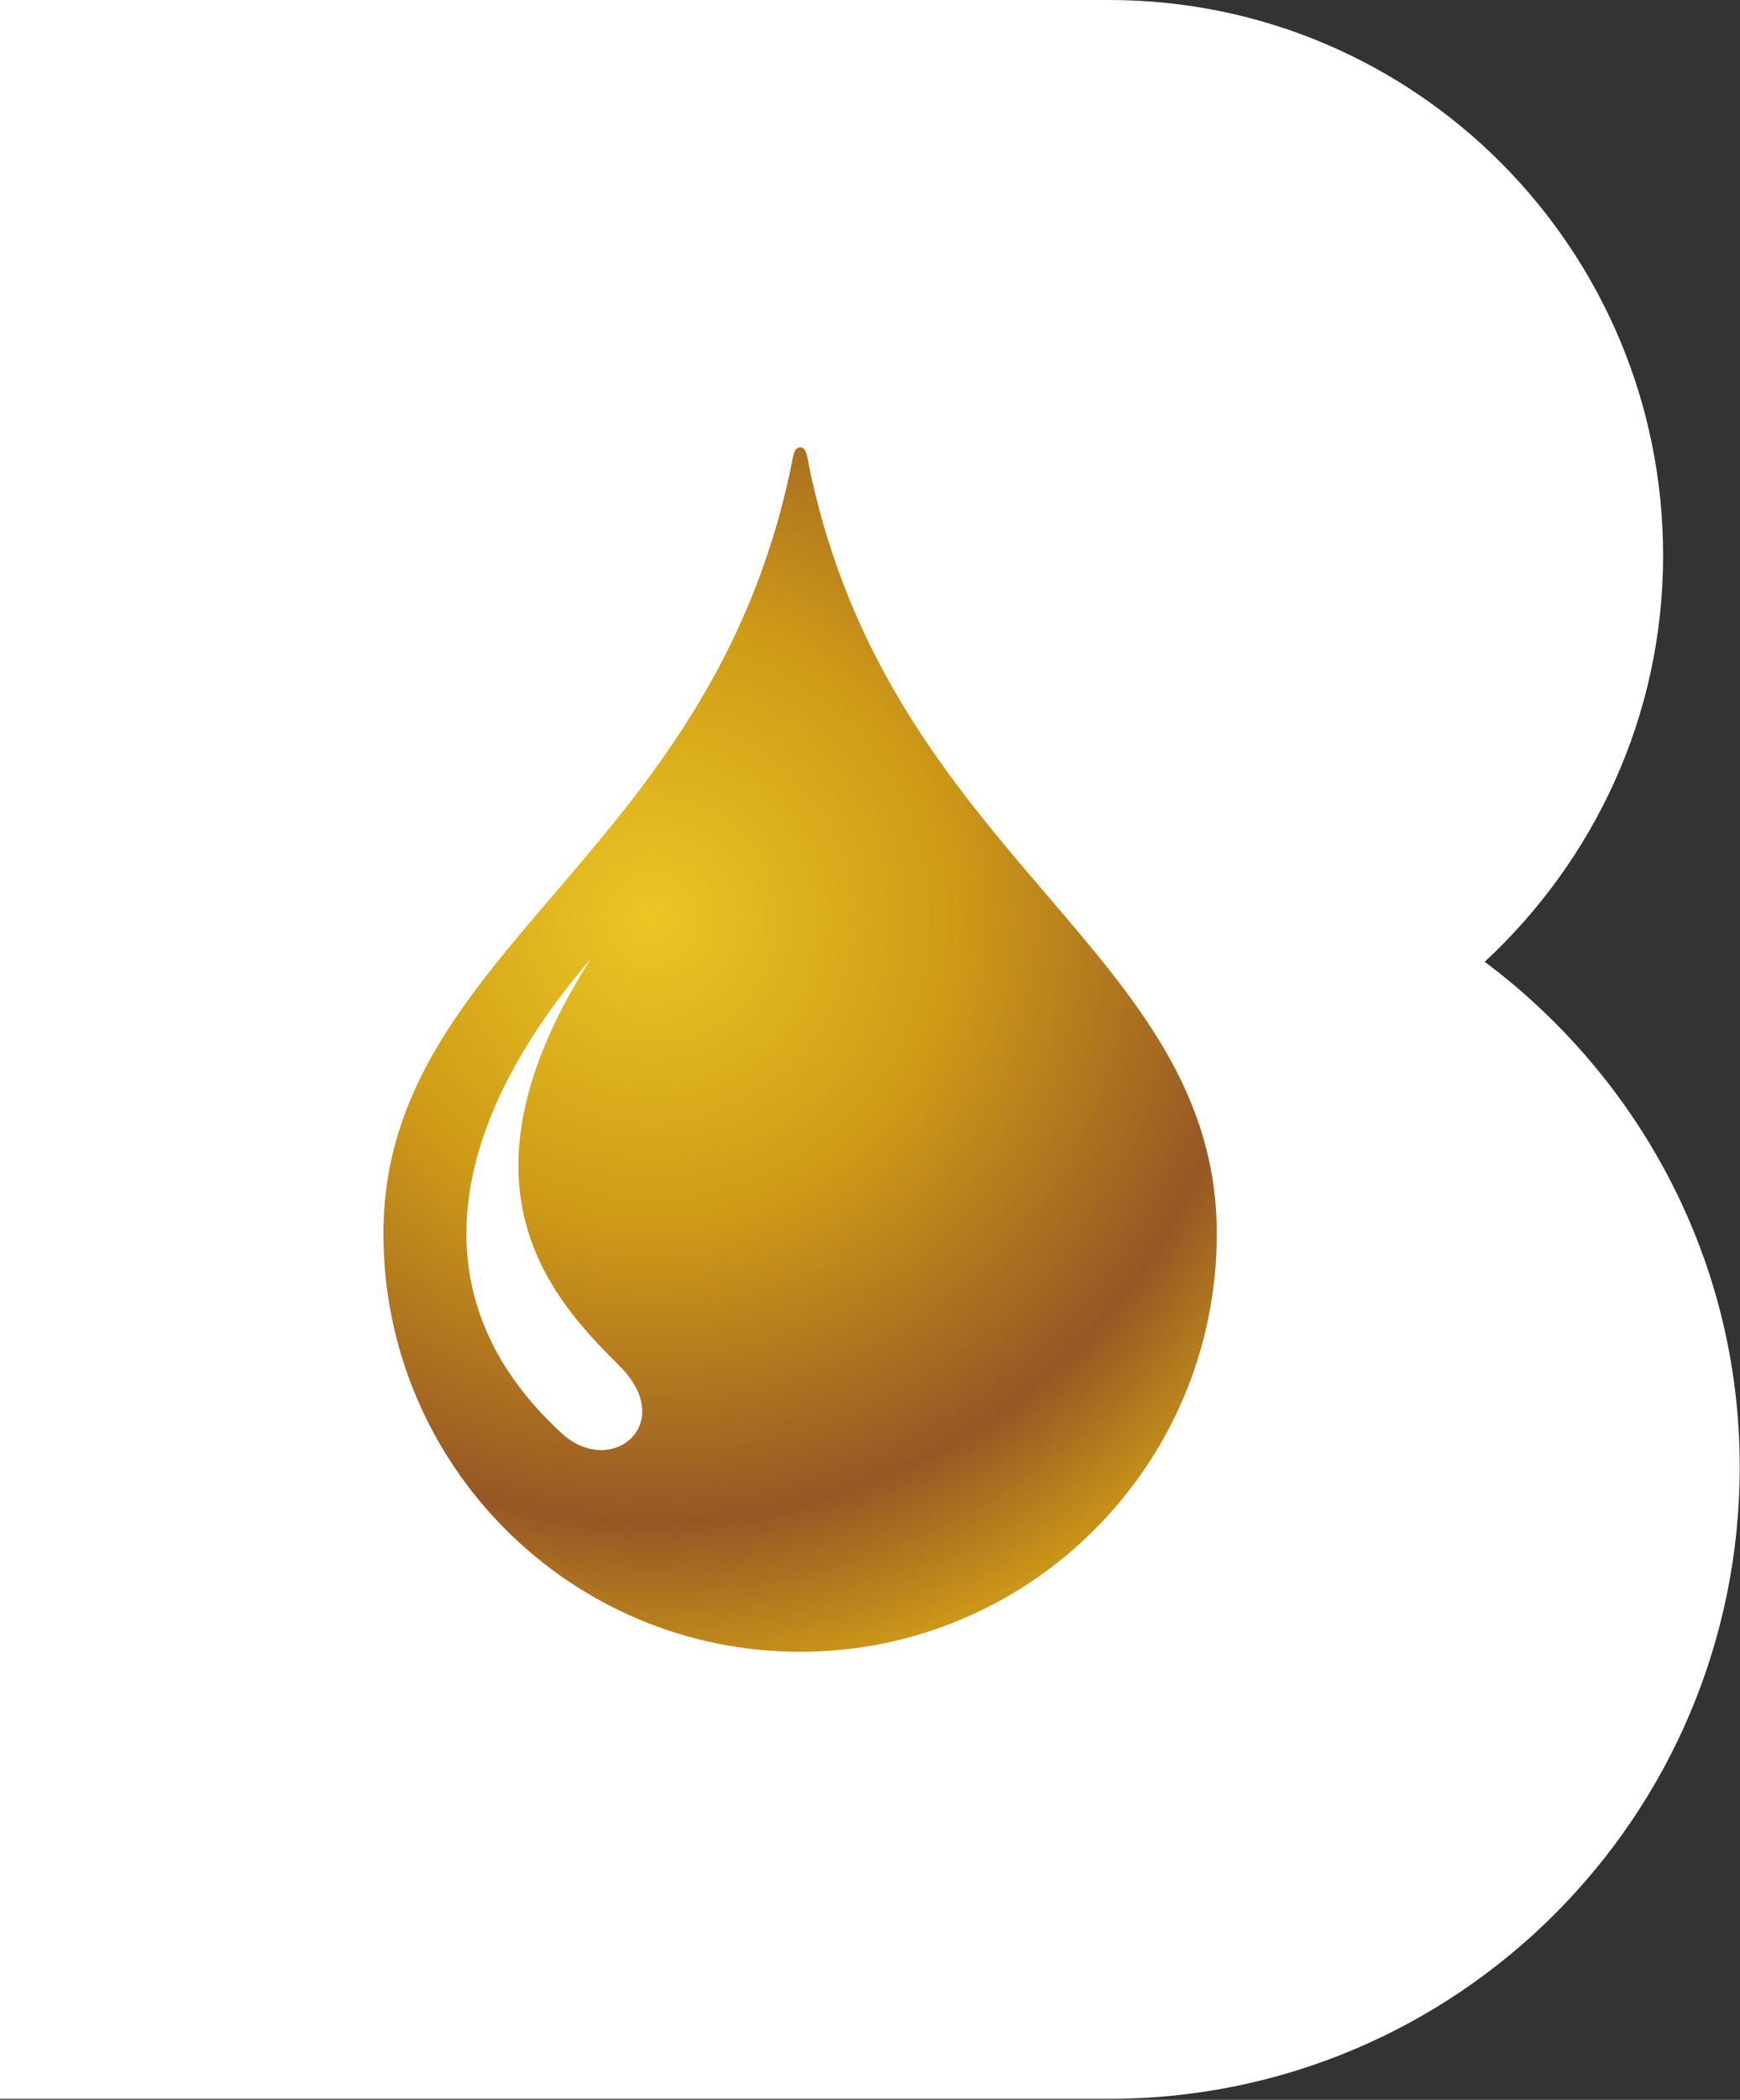 <svg version="1.2" xmlns="http://www.w3.org/2000/svg" viewBox="0 0 1292 1558" width="1292" height="1558">
	<rect x="0" y="0" width="1292" height="1558" fill="#333333" stroke="none"/>
	<title>logo-1-svg</title>
	<defs>
		<radialGradient id="g1" cx="0" cy="0" r="1" gradientUnits="userSpaceOnUse" gradientTransform="matrix(569.549,0,0,569.549,484.619,682.936)">
			<stop offset=".01" stop-color="#eac524"/>
			<stop offset=".39" stop-color="#cf9b17"/>
			<stop offset=".78" stop-color="#965725"/>
			<stop offset="1" stop-color="#cf9b17"/>
		</radialGradient>
	</defs>
	<style>
		.s0 { fill: #ffffff } 
		.s1 { fill: url(#g1) } 
	</style>
	<path id="Layer" class="s0" d="m1102.5 713.6c81-75.3 132.4-182 132.4-301.4 0-227.6-184-412.2-411.3-412.2h-823.6v1557.3h823.6c258.6 0 468.2-209.9 468.2-468.9 0-153.9-75.1-289.3-189.4-374.8z"/>
	<path id="Layer" fill-rule="evenodd" class="s1" d="m903.5 915.5c0 171.2-138.4 310.1-309.4 310.1-170.9 0-309.4-138.9-309.4-310.1 0-210.5 242.1-278.1 302.6-568.8 1.5-7 1.9-14.8 6.8-14.8 5 0 5.4 7.8 6.8 14.8 60.4 290.7 302.6 358.3 302.6 568.8zm-486.4 148c36.6 33.5 86.1-6.8 43.1-49.8-50.1-49.9-129.2-133.7-21.5-302.3-100.2 116.5-135.3 247.7-21.6 352.1z"/>
</svg>